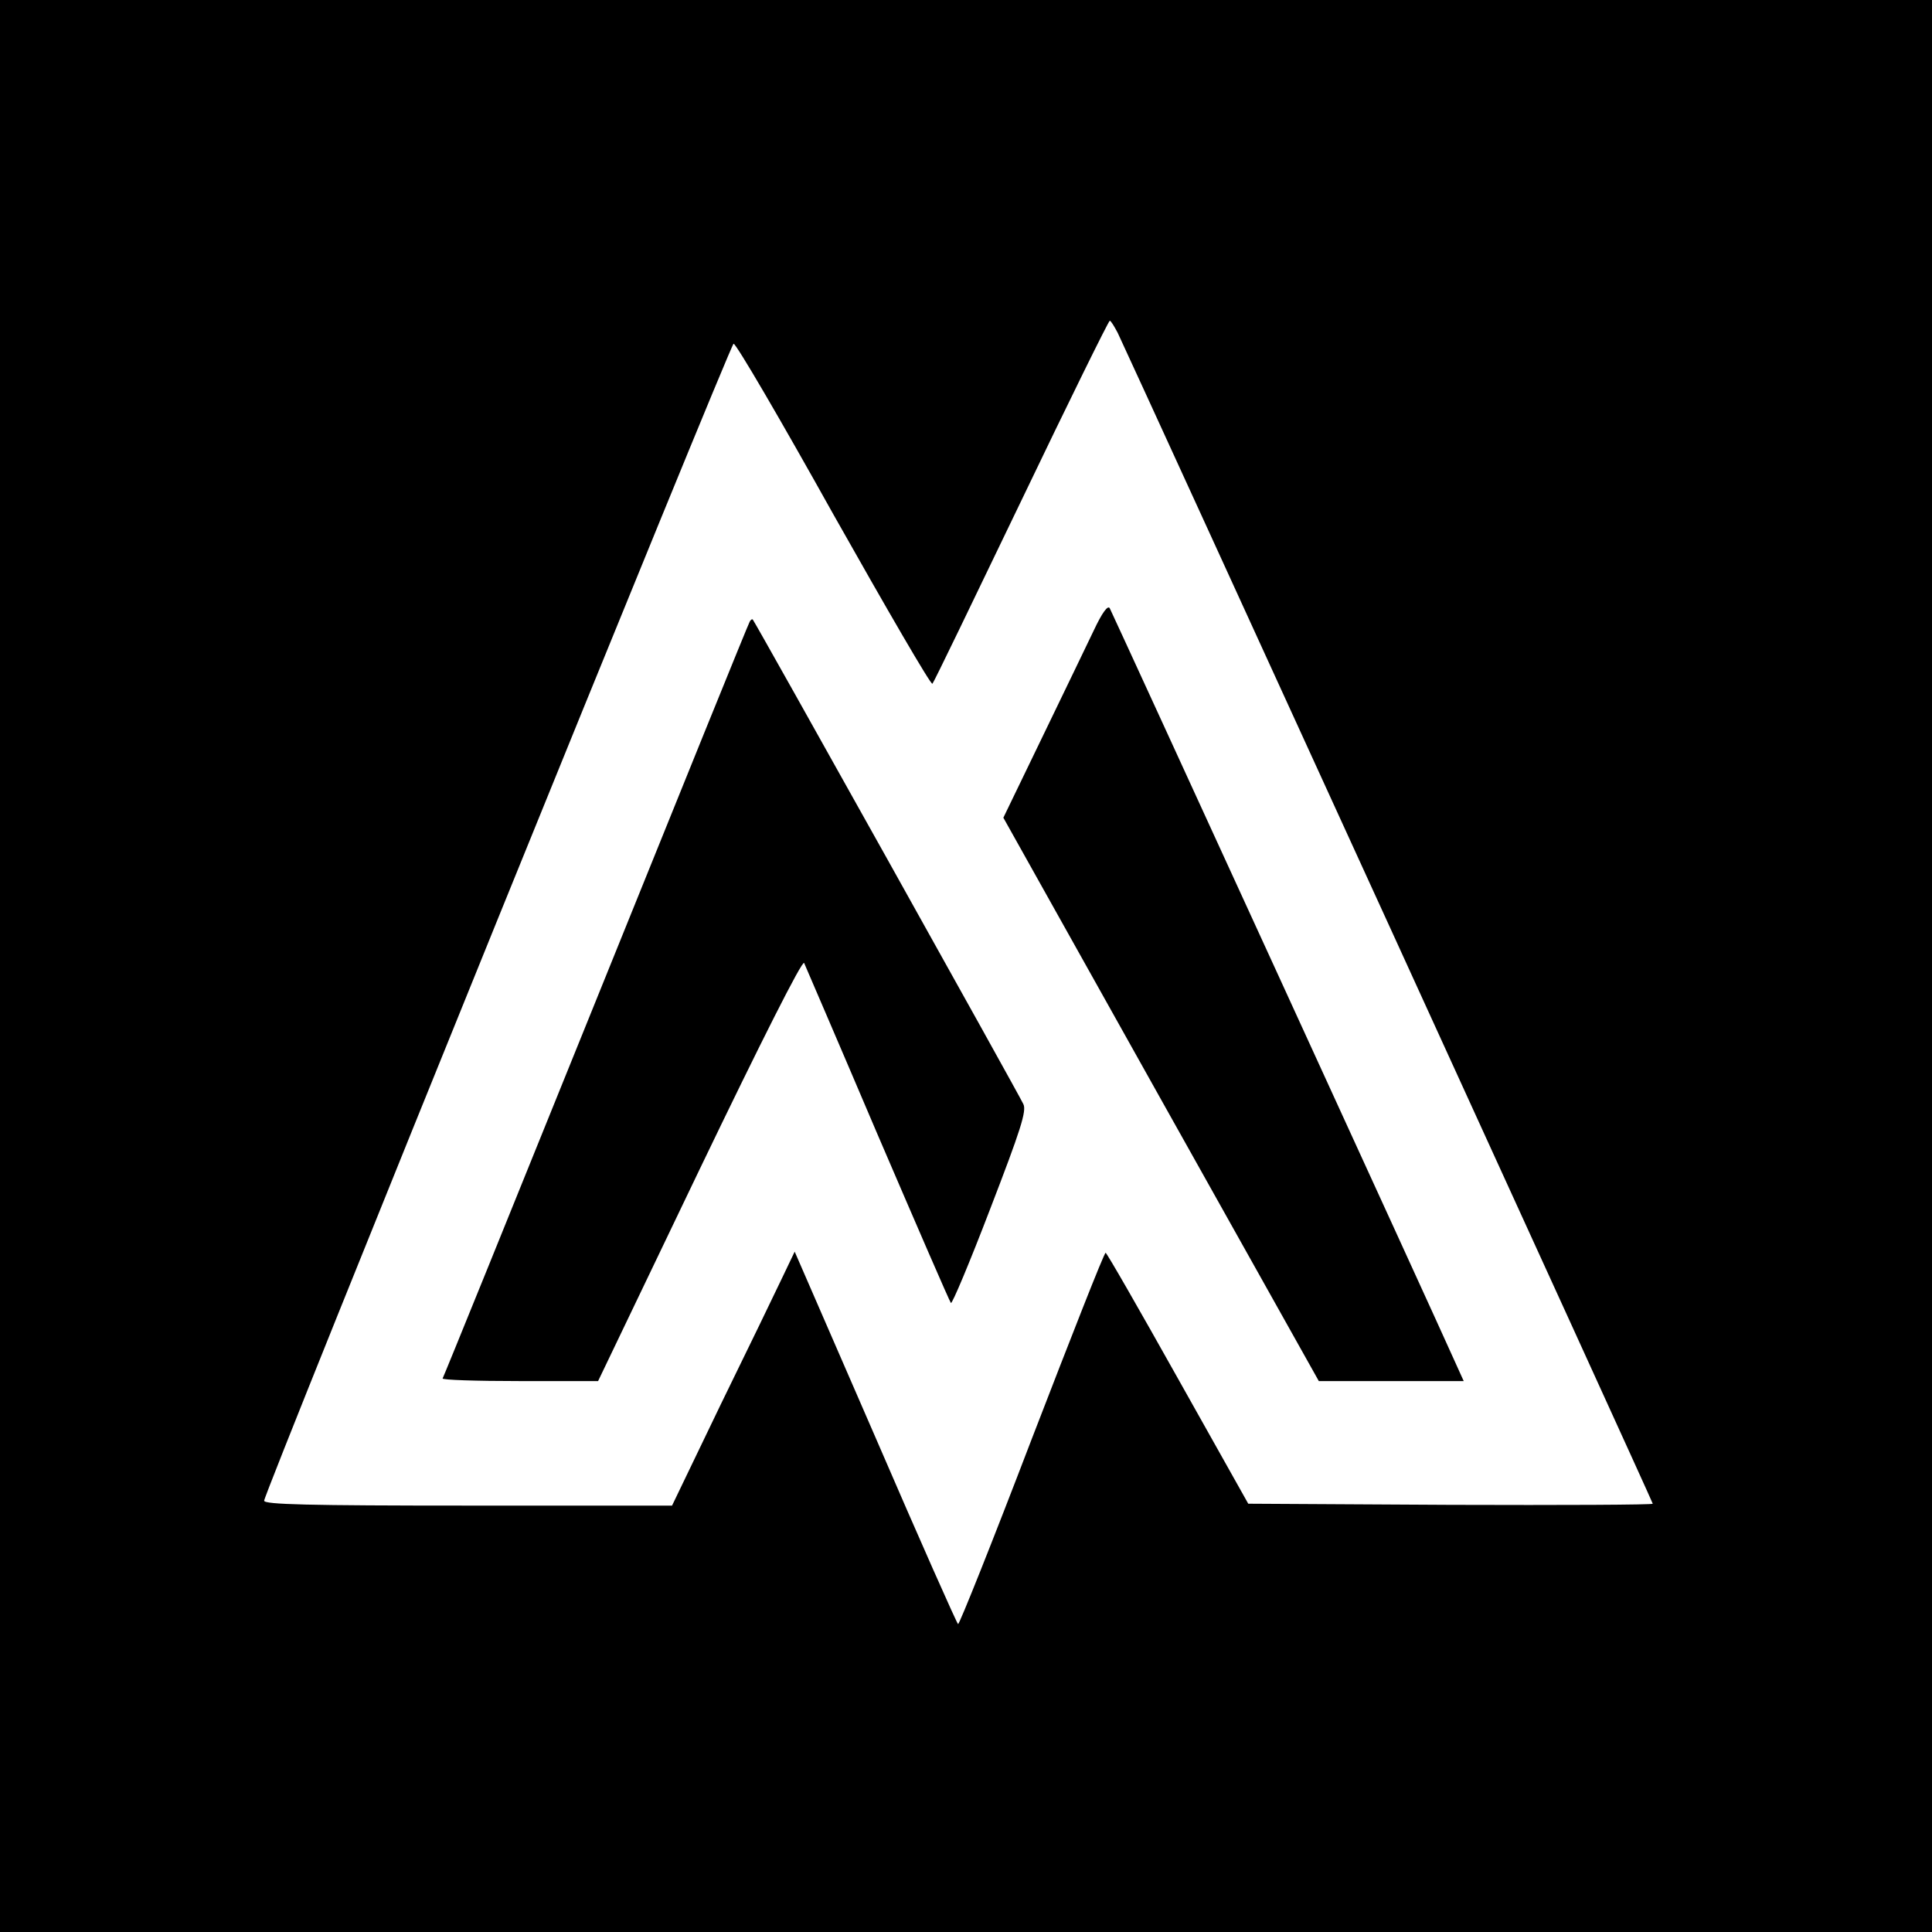 <svg version="1" xmlns="http://www.w3.org/2000/svg" width="682.667" height="682.667" viewBox="0 0 512 512"><path d="M0 256v256h512V0H0v256zM296.2 88.2C301.3 99 438 398 438 398.5c0 .3-24.1.4-53.6.3l-53.6-.3-18.7-33.3C301.9 347 293.3 332 293 332c-.4 0-9.1 22.2-19.6 49.4-10.4 27.2-19.2 49.2-19.5 49-.3-.1-10.2-22.4-21.9-49.5l-21.4-49.2-3.3 6.9c-1.8 3.8-9.1 18.9-16.3 33.6L178.1 399h-54c-42.6 0-54.1-.3-54.1-1.3 0-2.1 123.5-306.4 124.4-306.6.6-.2 12.5 20.2 26.5 45.3 14.1 25 25.8 45.2 26.2 44.8.4-.4 10.9-22.2 23.5-48.4 12.6-26.3 23.2-47.8 23.5-47.8.3 0 1.2 1.5 2.1 3.2z"/><path d="M289.8 167.2c-1.9 4-8.1 16.8-13.7 28.4l-10.2 21.1 41.8 74.7 41.8 74.6h38.4l-2.4-5.3c-4.6-10.4-90.7-198.2-91.4-199.5-.5-.9-2 1.1-4.3 6zM198.7 164.7c-.3.4-18.6 45.6-40.7 100.3-22.1 54.7-40.4 99.8-40.7 100.3-.2.4 8.9.7 20.4.7h20.8l26.9-56.1c16.3-33.9 27.2-55.5 27.7-54.7.3.7 9.1 21.1 19.4 45.3 10.4 24.2 19.1 44.3 19.5 44.8.3.4 5-10.8 10.4-24.9 8.1-21 9.7-26 8.8-27.8-.9-2.1-71.1-127.8-71.7-128.4-.2-.2-.5 0-.8.5z"/></svg>